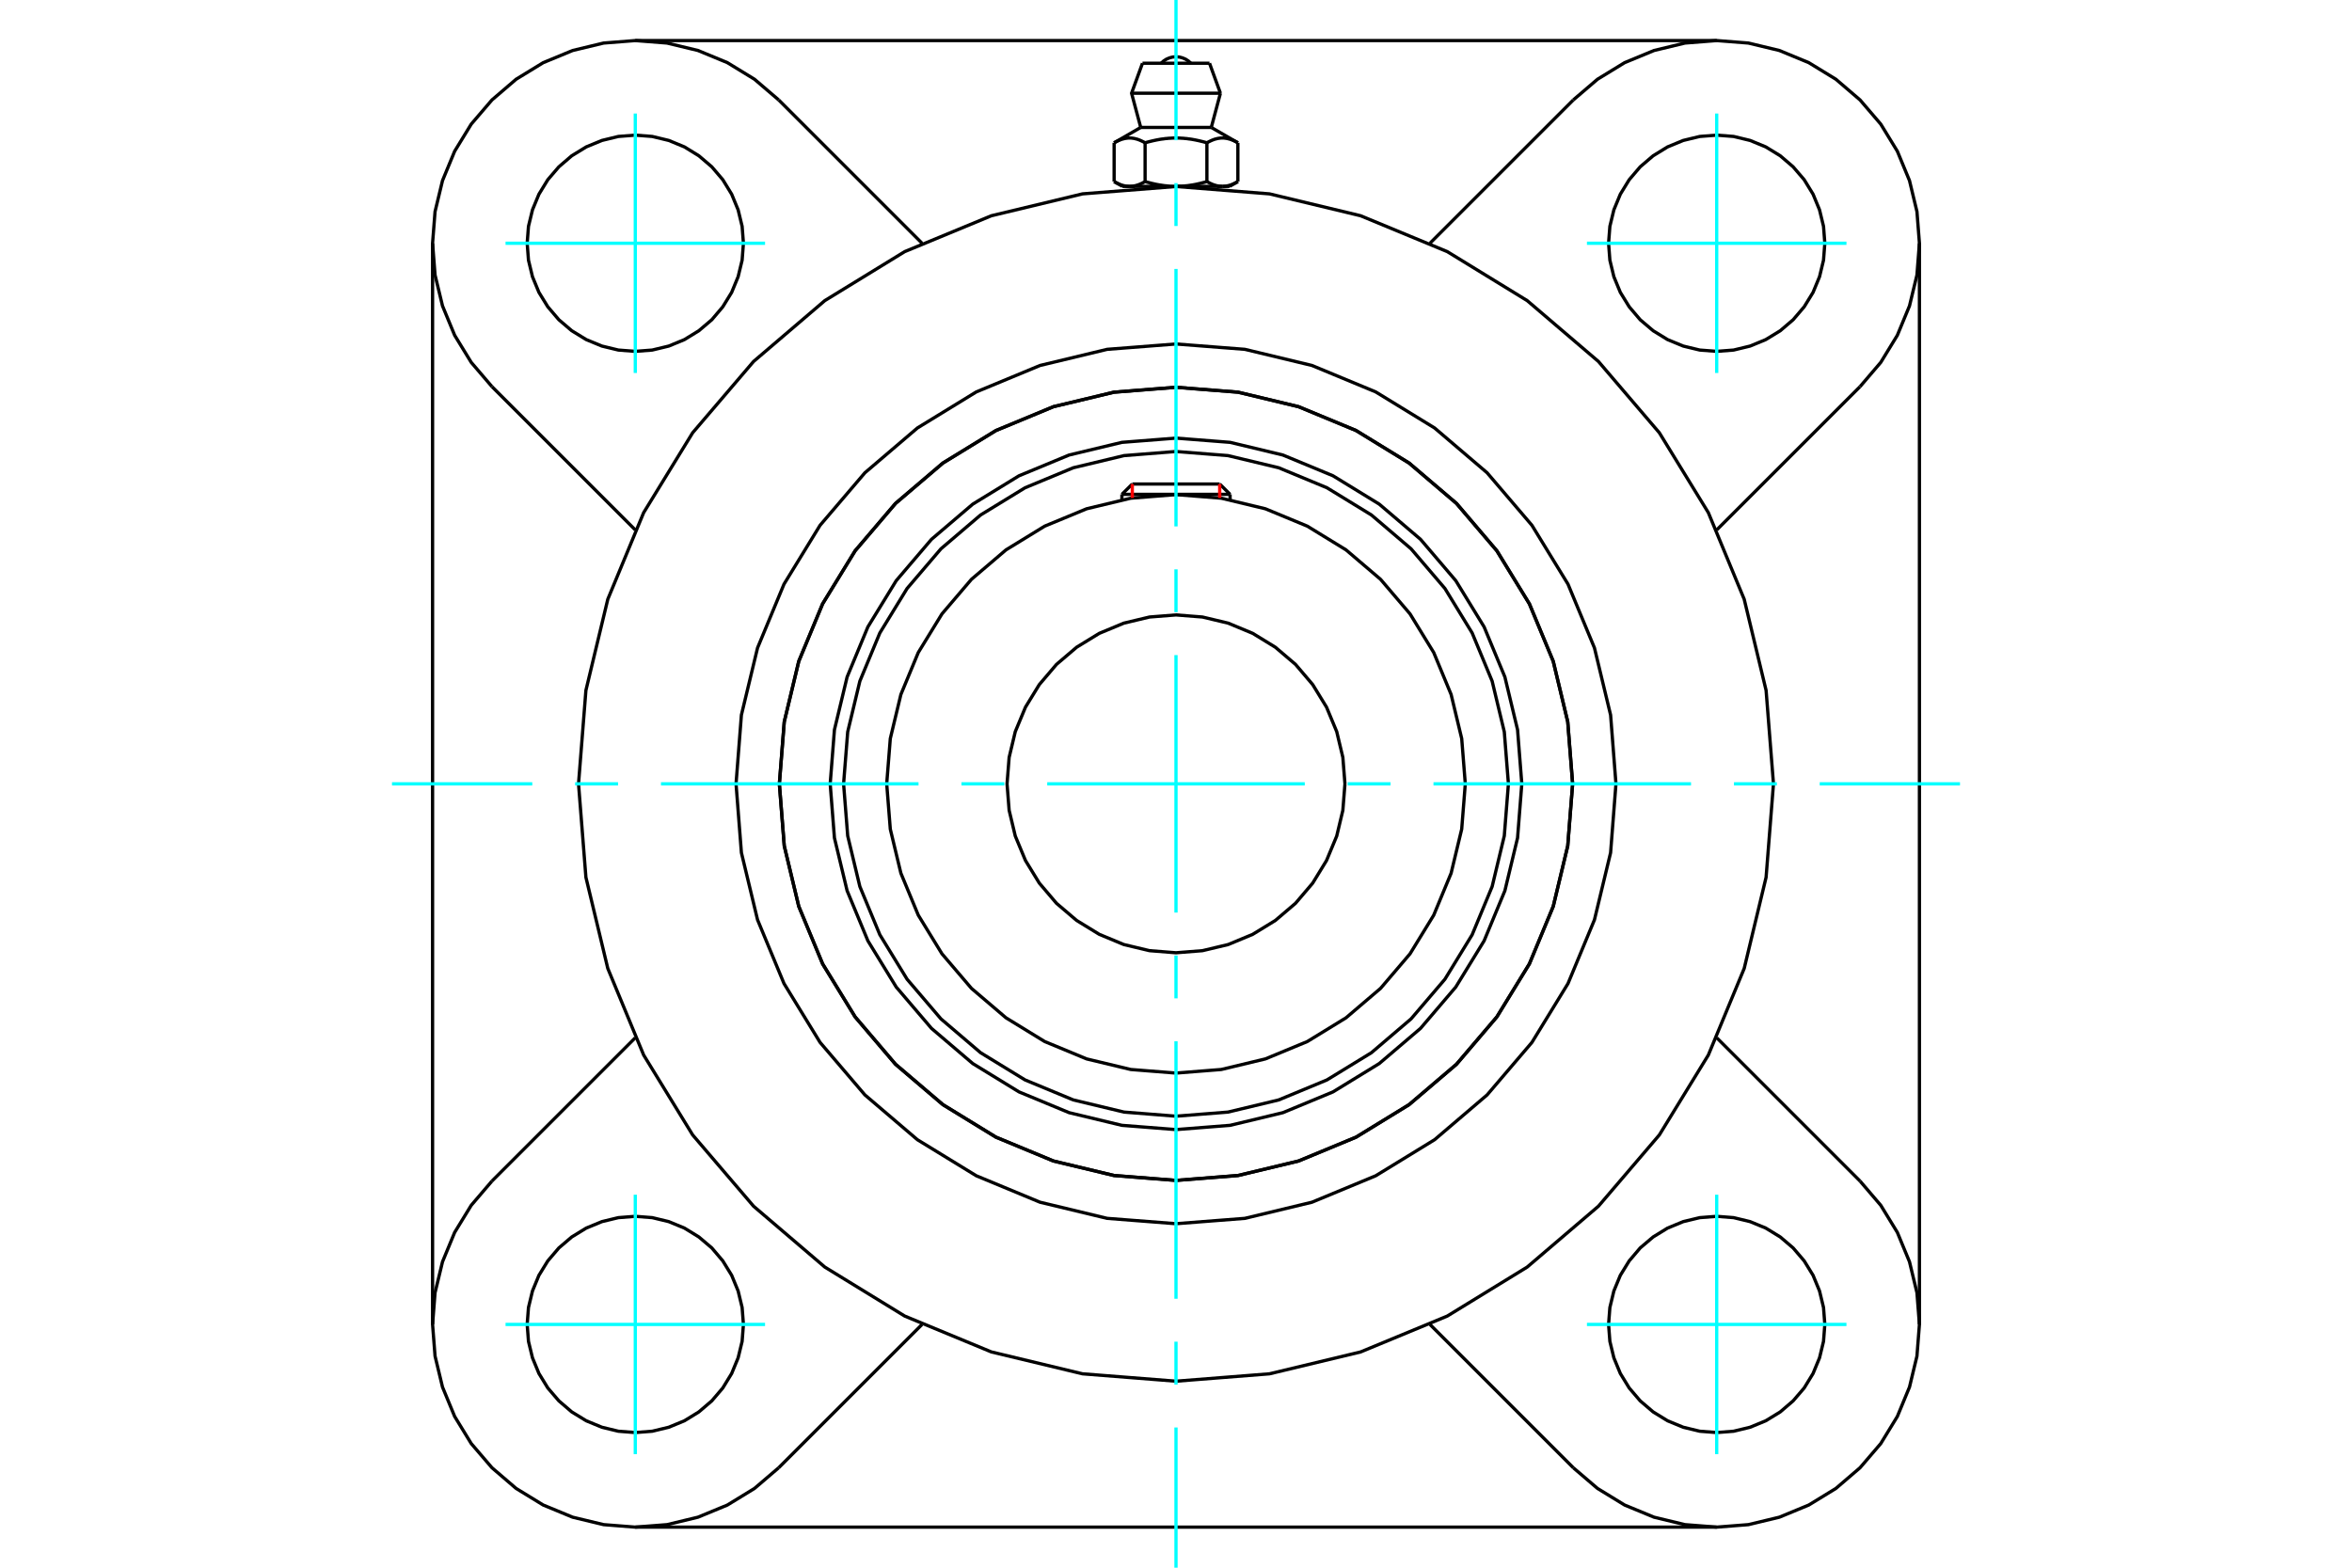 <?xml version="1.0" standalone="no"?>
<!DOCTYPE svg PUBLIC "-//W3C//DTD SVG 1.1//EN"
	"http://www.w3.org/Graphics/SVG/1.1/DTD/svg11.dtd">
<svg xmlns="http://www.w3.org/2000/svg" height="100%" width="100%" viewBox="0 0 36000 24000">
	<rect x="-1800" y="-1200" width="39600" height="26400" style="fill:#FFF"/>
	<g style="fill:none; fill-rule:evenodd" transform="matrix(1 0 0 1 0 0)">
		<g style="fill:none; stroke:#000; stroke-width:50; shape-rendering:geometricPrecision">
			<polyline points="23293,12000 23228,11172 23034,10364 22716,9597 22282,8889 21743,8257 21111,7718 20403,7284 19636,6966 18828,6772 18000,6707 17172,6772 16364,6966 15597,7284 14889,7718 14257,8257 13718,8889 13284,9597 12966,10364 12772,11172 12707,12000 12772,12828 12966,13636 13284,14403 13718,15111 14257,15743 14889,16282 15597,16716 16364,17034 17172,17228 18000,17293 18828,17228 19636,17034 20403,16716 21111,16282 21743,15743 22282,15111 22716,14403 23034,13636 23228,12828 23293,12000"/>
			<polyline points="24071,12000 23996,11050 23774,10124 23409,9244 22911,8432 22293,7707 21568,7089 20756,6591 19876,6226 18950,6004 18000,5929 17050,6004 16124,6226 15244,6591 14432,7089 13707,7707 13089,8432 12591,9244 12226,10124 12004,11050 11929,12000 12004,12950 12226,13876 12591,14756 13089,15568 13707,16293 14432,16911 15244,17409 16124,17774 17050,17996 18000,18071 18950,17996 19876,17774 20756,17409 21568,16911 22293,16293 22911,15568 23409,14756 23774,13876 23996,12950 24071,12000"/>
			<polyline points="23088,12000 23025,11204 22839,10428 22533,9690 22116,9009 21598,8402 20991,7884 20310,7467 19572,7161 18796,6975 18000,6912 17204,6975 16428,7161 15690,7467 15009,7884 14402,8402 13884,9009 13467,9690 13161,10428 12975,11204 12912,12000 12975,12796 13161,13572 13467,14310 13884,14991 14402,15598 15009,16116 15690,16533 16428,16839 17204,17025 18000,17088 18796,17025 19572,16839 20310,16533 20991,16116 21598,15598 22116,14991 22533,14310 22839,13572 23025,12796 23088,12000"/>
			<polyline points="22428,12000 22373,11307 22211,10632 21945,9990 21582,9398 21131,8869 20602,8418 20010,8055 19368,7789 18693,7627 18000,7572 17307,7627 16632,7789 15990,8055 15398,8418 14869,8869 14418,9398 14055,9990 13789,10632 13627,11307 13572,12000 13627,12693 13789,13368 14055,14010 14418,14602 14869,15131 15398,15582 15990,15945 16632,16211 17307,16373 18000,16428 18693,16373 19368,16211 20010,15945 20602,15582 21131,15131 21582,14602 21945,14010 22211,13368 22373,12693 22428,12000"/>
			<polyline points="20586,12000 20554,11595 20460,11201 20304,10826 20092,10480 19829,10171 19520,9908 19174,9696 18799,9540 18405,9446 18000,9414 17595,9446 17201,9540 16826,9696 16480,9908 16171,10171 15908,10480 15696,10826 15540,11201 15446,11595 15414,12000 15446,12405 15540,12799 15696,13174 15908,13520 16171,13829 16480,14092 16826,14304 17201,14460 17595,14554 18000,14586 18405,14554 18799,14460 19174,14304 19520,14092 19829,13829 20092,13520 20304,13174 20460,12799 20554,12405 20586,12000"/>
			<line x1="18828" y1="7568" x2="17172" y2="7568"/>
			<line x1="17331" y1="7410" x2="18669" y2="7410"/>
			<line x1="17331" y1="7410" x2="17172" y2="7568"/>
			<line x1="18828" y1="7568" x2="18669" y2="7410"/>
			<line x1="17172" y1="7568" x2="17172" y2="7650"/>
			<line x1="18828" y1="7650" x2="18828" y2="7568"/>
			<polyline points="27145,12000 27032,10569 26697,9174 26148,7848 25398,6625 24466,5534 23375,4602 22152,3852 20826,3303 19431,2968 18000,2855 16569,2968 15174,3303 13848,3852 12625,4602 11534,5534 10602,6625 9852,7848 9303,9174 8968,10569 8855,12000 8968,13431 9303,14826 9852,16152 10602,17375 11534,18466 12625,19398 13848,20148 15174,20697 16569,21032 18000,21145 19431,21032 20826,20697 22152,20148 23375,19398 24466,18466 25398,17375 26148,16152 26697,14826 27032,13431 27145,12000"/>
			<polyline points="24071,12000 23996,11050 23774,10124 23409,9244 22911,8432 22293,7707 21568,7089 20756,6591 19876,6226 18950,6004 18000,5929 17050,6004 16124,6226 15244,6591 14432,7089 13707,7707 13089,8432 12591,9244 12226,10124 12004,11050 11929,12000 12004,12950 12226,13876 12591,14756 13089,15568 13707,16293 14432,16911 15244,17409 16124,17774 17050,17996 18000,18071 18950,17996 19876,17774 20756,17409 21568,16911 22293,16293 22911,15568 23409,14756 23774,13876 23996,12950 24071,12000"/>
			<polyline points="24734,12000 24652,10946 24405,9919 24000,8943 23448,8042 22762,7238 21958,6552 21057,6000 20081,5595 19054,5348 18000,5266 16946,5348 15919,5595 14943,6000 14042,6552 13238,7238 12552,8042 12000,8943 11595,9919 11348,10946 11266,12000 11348,13054 11595,14081 12000,15057 12552,15958 13238,16762 14042,17448 14943,18000 15919,18405 16946,18652 18000,18734 19054,18652 20081,18405 21057,18000 21958,17448 22762,16762 23448,15958 24000,15057 24405,14081 24652,13054 24734,12000"/>
			<line x1="24081" y1="22470" x2="21888" y2="20277"/>
			<line x1="26276" y1="23379" x2="9724" y2="23379"/>
			<line x1="14112" y1="20277" x2="11919" y2="22470"/>
			<line x1="7530" y1="18081" x2="9723" y2="15888"/>
			<line x1="6621" y1="20276" x2="6621" y2="3724"/>
			<line x1="9723" y1="8112" x2="7530" y2="5919"/>
			<polyline points="11379,20276 11359,20017 11298,19764 11199,19524 11063,19303 10895,19105 10697,18937 10476,18801 10236,18702 9983,18641 9724,18621 9465,18641 9213,18702 8973,18801 8751,18937 8554,19105 8385,19303 8249,19524 8150,19764 8089,20017 8069,20276 8089,20535 8150,20787 8249,21027 8385,21249 8554,21446 8751,21615 8973,21751 9213,21850 9465,21911 9724,21931 9983,21911 10236,21850 10476,21751 10697,21615 10895,21446 11063,21249 11199,21027 11298,20787 11359,20535 11379,20276"/>
			<polyline points="7530,18081 7213,18452 6959,18867 6773,19317 6659,19790 6621,20276 6659,20761 6773,21235 6959,21685 7213,22100 7530,22470 7900,22787 8315,23041 8765,23227 9239,23341 9724,23379 10210,23341 10683,23227 11133,23041 11548,22787 11919,22470"/>
			<polyline points="11379,3724 11359,3465 11298,3213 11199,2973 11063,2751 10895,2554 10697,2385 10476,2249 10236,2150 9983,2089 9724,2069 9465,2089 9213,2150 8973,2249 8751,2385 8554,2554 8385,2751 8249,2973 8150,3213 8089,3465 8069,3724 8089,3983 8150,4236 8249,4476 8385,4697 8554,4895 8751,5063 8973,5199 9213,5298 9465,5359 9724,5379 9983,5359 10236,5298 10476,5199 10697,5063 10895,4895 11063,4697 11199,4476 11298,4236 11359,3983 11379,3724"/>
			<line x1="11919" y1="1530" x2="14112" y2="3723"/>
			<polyline points="11919,1530 11548,1213 11133,959 10683,773 10210,659 9724,621 9239,659 8765,773 8315,959 7900,1213 7530,1530 7213,1900 6959,2315 6773,2765 6659,3239 6621,3724 6659,4210 6773,4683 6959,5133 7213,5548 7530,5919"/>
			<line x1="28470" y1="5919" x2="26277" y2="8112"/>
			<polyline points="28470,5919 28787,5548 29041,5133 29227,4683 29341,4210 29379,3724 29341,3239 29227,2765 29041,2315 28787,1900 28470,1530 28100,1213 27685,959 27235,773 26761,659 26276,621 25790,659 25317,773 24867,959 24452,1213 24081,1530"/>
			<line x1="21888" y1="3723" x2="24081" y2="1530"/>
			<polyline points="27931,3724 27911,3465 27850,3213 27751,2973 27615,2751 27446,2554 27249,2385 27027,2249 26787,2150 26535,2089 26276,2069 26017,2089 25764,2150 25524,2249 25303,2385 25105,2554 24937,2751 24801,2973 24702,3213 24641,3465 24621,3724 24641,3983 24702,4236 24801,4476 24937,4697 25105,4895 25303,5063 25524,5199 25764,5298 26017,5359 26276,5379 26535,5359 26787,5298 27027,5199 27249,5063 27446,4895 27615,4697 27751,4476 27850,4236 27911,3983 27931,3724"/>
			<polyline points="27931,20276 27911,20017 27850,19764 27751,19524 27615,19303 27446,19105 27249,18937 27027,18801 26787,18702 26535,18641 26276,18621 26017,18641 25764,18702 25524,18801 25303,18937 25105,19105 24937,19303 24801,19524 24702,19764 24641,20017 24621,20276 24641,20535 24702,20787 24801,21027 24937,21249 25105,21446 25303,21615 25524,21751 25764,21850 26017,21911 26276,21931 26535,21911 26787,21850 27027,21751 27249,21615 27446,21446 27615,21249 27751,21027 27850,20787 27911,20535 27931,20276"/>
			<polyline points="24081,22470 24452,22787 24867,23041 25317,23227 25790,23341 26276,23379 26761,23341 27235,23227 27685,23041 28100,22787 28470,22470 28787,22100 29041,21685 29227,21235 29341,20761 29379,20276 29341,19790 29227,19317 29041,18867 28787,18452 28470,18081"/>
			<line x1="26277" y1="15888" x2="28470" y2="18081"/>
			<line x1="29379" y1="3724" x2="29379" y2="20276"/>
			<line x1="9724" y1="621" x2="26276" y2="621"/>
			<line x1="18513" y1="968" x2="17487" y2="968"/>
			<line x1="17320" y1="1427" x2="18680" y2="1427"/>
			<line x1="17460" y1="1951" x2="18540" y2="1951"/>
			<polyline points="17527,2186 17511,2177 17496,2169 17481,2162 17467,2155 17453,2149 17439,2143 17425,2138 17412,2133 17399,2129 17385,2126 17372,2122 17360,2120 17347,2117 17334,2116 17321,2114 17309,2113 17296,2113 17284,2113 17271,2113 17259,2114 17246,2116 17233,2117 17220,2120 17208,2122 17195,2126 17181,2129 17168,2133 17155,2138 17141,2143 17127,2149 17113,2155 17099,2162 17084,2169 17069,2177 17053,2186"/>
			<polyline points="18473,2186 18442,2177 18412,2169 18383,2162 18354,2155 18326,2149 18298,2143 18271,2138 18244,2133 18217,2129 18191,2126 18165,2122 18139,2120 18114,2117 18088,2116 18063,2114 18038,2113 18013,2113 17987,2113 17962,2113 17937,2114 17912,2116 17886,2117 17861,2120 17835,2122 17809,2126 17783,2129 17756,2133 17729,2138 17702,2143 17674,2149 17646,2155 17617,2162 17588,2169 17558,2177 17527,2186"/>
			<polyline points="18947,2186 18931,2177 18916,2169 18901,2162 18887,2155 18873,2149 18859,2143 18845,2138 18832,2133 18819,2129 18805,2126 18792,2122 18780,2120 18767,2117 18754,2116 18741,2114 18729,2113 18716,2113 18704,2113 18691,2113 18679,2114 18666,2116 18653,2117 18640,2120 18628,2122 18615,2126 18601,2129 18588,2133 18575,2138 18561,2143 18547,2149 18533,2155 18519,2162 18504,2169 18489,2177 18473,2186"/>
			<line x1="17053" y1="2780" x2="17053" y2="2186"/>
			<polyline points="17053,2780 17060,2784 17068,2788 17075,2792 17082,2795 17089,2799 17095,2802 17102,2806 17109,2809 17116,2812 17123,2815 17130,2818 17136,2821 17143,2824 17150,2826 17156,2829 17163,2831 17170,2833 17176,2835 17183,2837 17190,2839 17196,2841 17203,2843 17209,2844 17216,2845 17223,2847 17229,2848 17236,2849 17243,2850 17249,2851 17256,2851 17263,2852 17270,2853 17276,2853 17283,2853 17290,2853 17297,2853 17304,2853 17310,2853 17317,2852 17324,2851 17331,2851 17337,2850 17344,2849 17351,2848 17357,2847 17364,2845 17371,2844 17377,2843 17384,2841 17390,2839 17397,2837 17404,2835 17410,2833 17417,2831 17424,2829 17430,2826 17437,2824 17444,2821 17451,2818 17457,2815 17464,2812 17471,2809 17478,2806 17485,2802 17492,2799 17498,2795 17505,2792 17512,2788 17520,2784 17527,2780 17527,2186"/>
			<polyline points="17527,2780 17541,2784 17555,2788 17569,2792 17583,2795 17597,2799 17611,2802 17625,2806 17638,2809 17652,2812 17665,2815 17679,2818 17692,2821 17706,2824 17719,2826 17733,2829 17746,2831 17759,2833 17773,2835 17786,2837 17799,2839 17812,2841 17826,2843 17839,2844 17852,2845 17865,2847 17879,2848 17892,2849 17905,2850 17919,2851 17932,2851 17946,2852 17959,2853 17973,2853 17986,2853 18000,2853 17290,2853"/>
			<polyline points="18473,2780 18480,2784 18488,2788 18495,2792 18502,2795 18508,2799 18515,2802 18522,2806 18529,2809 18536,2812 18543,2815 18549,2818 18556,2821 18563,2824 18570,2826 18576,2829 18583,2831 18590,2833 18596,2835 18603,2837 18610,2839 18616,2841 18623,2843 18629,2844 18636,2845 18643,2847 18649,2848 18656,2849 18663,2850 18669,2851 18676,2851 18683,2852 18690,2853 18696,2853 18703,2853 18710,2853"/>
			<polyline points="18000,2853 18014,2853 18027,2853 18041,2853 18054,2852 18068,2851 18081,2851 18095,2850 18108,2849 18121,2848 18135,2847 18148,2845 18161,2844 18174,2843 18188,2841 18201,2839 18214,2837 18227,2835 18241,2833 18254,2831 18267,2829 18281,2826 18294,2824 18308,2821 18321,2818 18335,2815 18348,2812 18362,2809 18375,2806 18389,2802 18403,2799 18417,2795 18431,2792 18445,2788 18459,2784 18473,2780"/>
			<line x1="18710" y1="2853" x2="18000" y2="2853"/>
			<polyline points="18710,2853 18717,2853 18724,2853 18730,2853 18737,2852 18744,2851 18751,2851 18757,2850 18764,2849 18771,2848 18777,2847 18784,2845 18791,2844 18797,2843 18804,2841 18810,2839 18817,2837 18824,2835 18830,2833 18837,2831 18844,2829 18850,2826 18857,2824 18864,2821 18870,2818 18877,2815 18884,2812 18891,2809 18898,2806 18905,2802 18911,2799 18918,2795 18925,2792 18932,2788 18940,2784 18947,2780"/>
			<line x1="18820" y1="2853" x2="18710" y2="2853"/>
			<line x1="17290" y1="2853" x2="17180" y2="2853"/>
			<line x1="18947" y1="2780" x2="18947" y2="2186"/>
			<line x1="18473" y1="2780" x2="18473" y2="2186"/>
			<polyline points="18227,968 18189,933 18147,906 18100,886 18051,873 18000,869 17949,873 17900,886 17853,906 17811,933 17773,968"/>
			<line x1="18680" y1="1427" x2="18513" y2="968"/>
			<polyline points="17487,968 17320,1427 17460,1951"/>
			<line x1="18540" y1="1951" x2="18680" y2="1427"/>
			<line x1="17343" y1="2853" x2="17343" y2="2879"/>
			<line x1="18657" y1="2879" x2="18657" y2="2853"/>
			<line x1="17460" y1="1951" x2="17053" y2="2186"/>
			<line x1="18947" y1="2186" x2="18540" y2="1951"/>
			<line x1="18820" y1="2853" x2="18947" y2="2780"/>
			<line x1="17053" y1="2780" x2="17180" y2="2853"/>
		</g>
		<g style="fill:none; stroke:#0FF; stroke-width:50; shape-rendering:geometricPrecision">
			<line x1="18000" y1="24000" x2="18000" y2="21853"/>
			<line x1="18000" y1="21197" x2="18000" y2="20540"/>
			<line x1="18000" y1="19883" x2="18000" y2="15941"/>
			<line x1="18000" y1="15284" x2="18000" y2="14628"/>
			<line x1="18000" y1="13971" x2="18000" y2="10029"/>
			<line x1="18000" y1="9372" x2="18000" y2="8716"/>
			<line x1="18000" y1="8059" x2="18000" y2="4117"/>
			<line x1="18000" y1="3460" x2="18000" y2="2803"/>
			<line x1="18000" y1="2147" x2="18000" y2="0"/>
			<line x1="6000" y1="12000" x2="8147" y2="12000"/>
			<line x1="8803" y1="12000" x2="9460" y2="12000"/>
			<line x1="10117" y1="12000" x2="14059" y2="12000"/>
			<line x1="14716" y1="12000" x2="15372" y2="12000"/>
			<line x1="16029" y1="12000" x2="19971" y2="12000"/>
			<line x1="20628" y1="12000" x2="21284" y2="12000"/>
			<line x1="21941" y1="12000" x2="25883" y2="12000"/>
			<line x1="26540" y1="12000" x2="27197" y2="12000"/>
			<line x1="27853" y1="12000" x2="30000" y2="12000"/>
			<line x1="9724" y1="5710" x2="9724" y2="1738"/>
			<line x1="7738" y1="3724" x2="11710" y2="3724"/>
			<line x1="7738" y1="20276" x2="11710" y2="20276"/>
			<line x1="9724" y1="22262" x2="9724" y2="18290"/>
			<line x1="26276" y1="22262" x2="26276" y2="18290"/>
			<line x1="24290" y1="20276" x2="28262" y2="20276"/>
			<line x1="24290" y1="3724" x2="28262" y2="3724"/>
			<line x1="26276" y1="5710" x2="26276" y2="1738"/>
		</g>
		<g style="fill:none; stroke:#F00; stroke-width:50; shape-rendering:geometricPrecision">
			<line x1="17331" y1="7410" x2="17331" y2="7623"/>
			<line x1="18669" y1="7623" x2="18669" y2="7410"/>
		</g>
	</g>
</svg>

